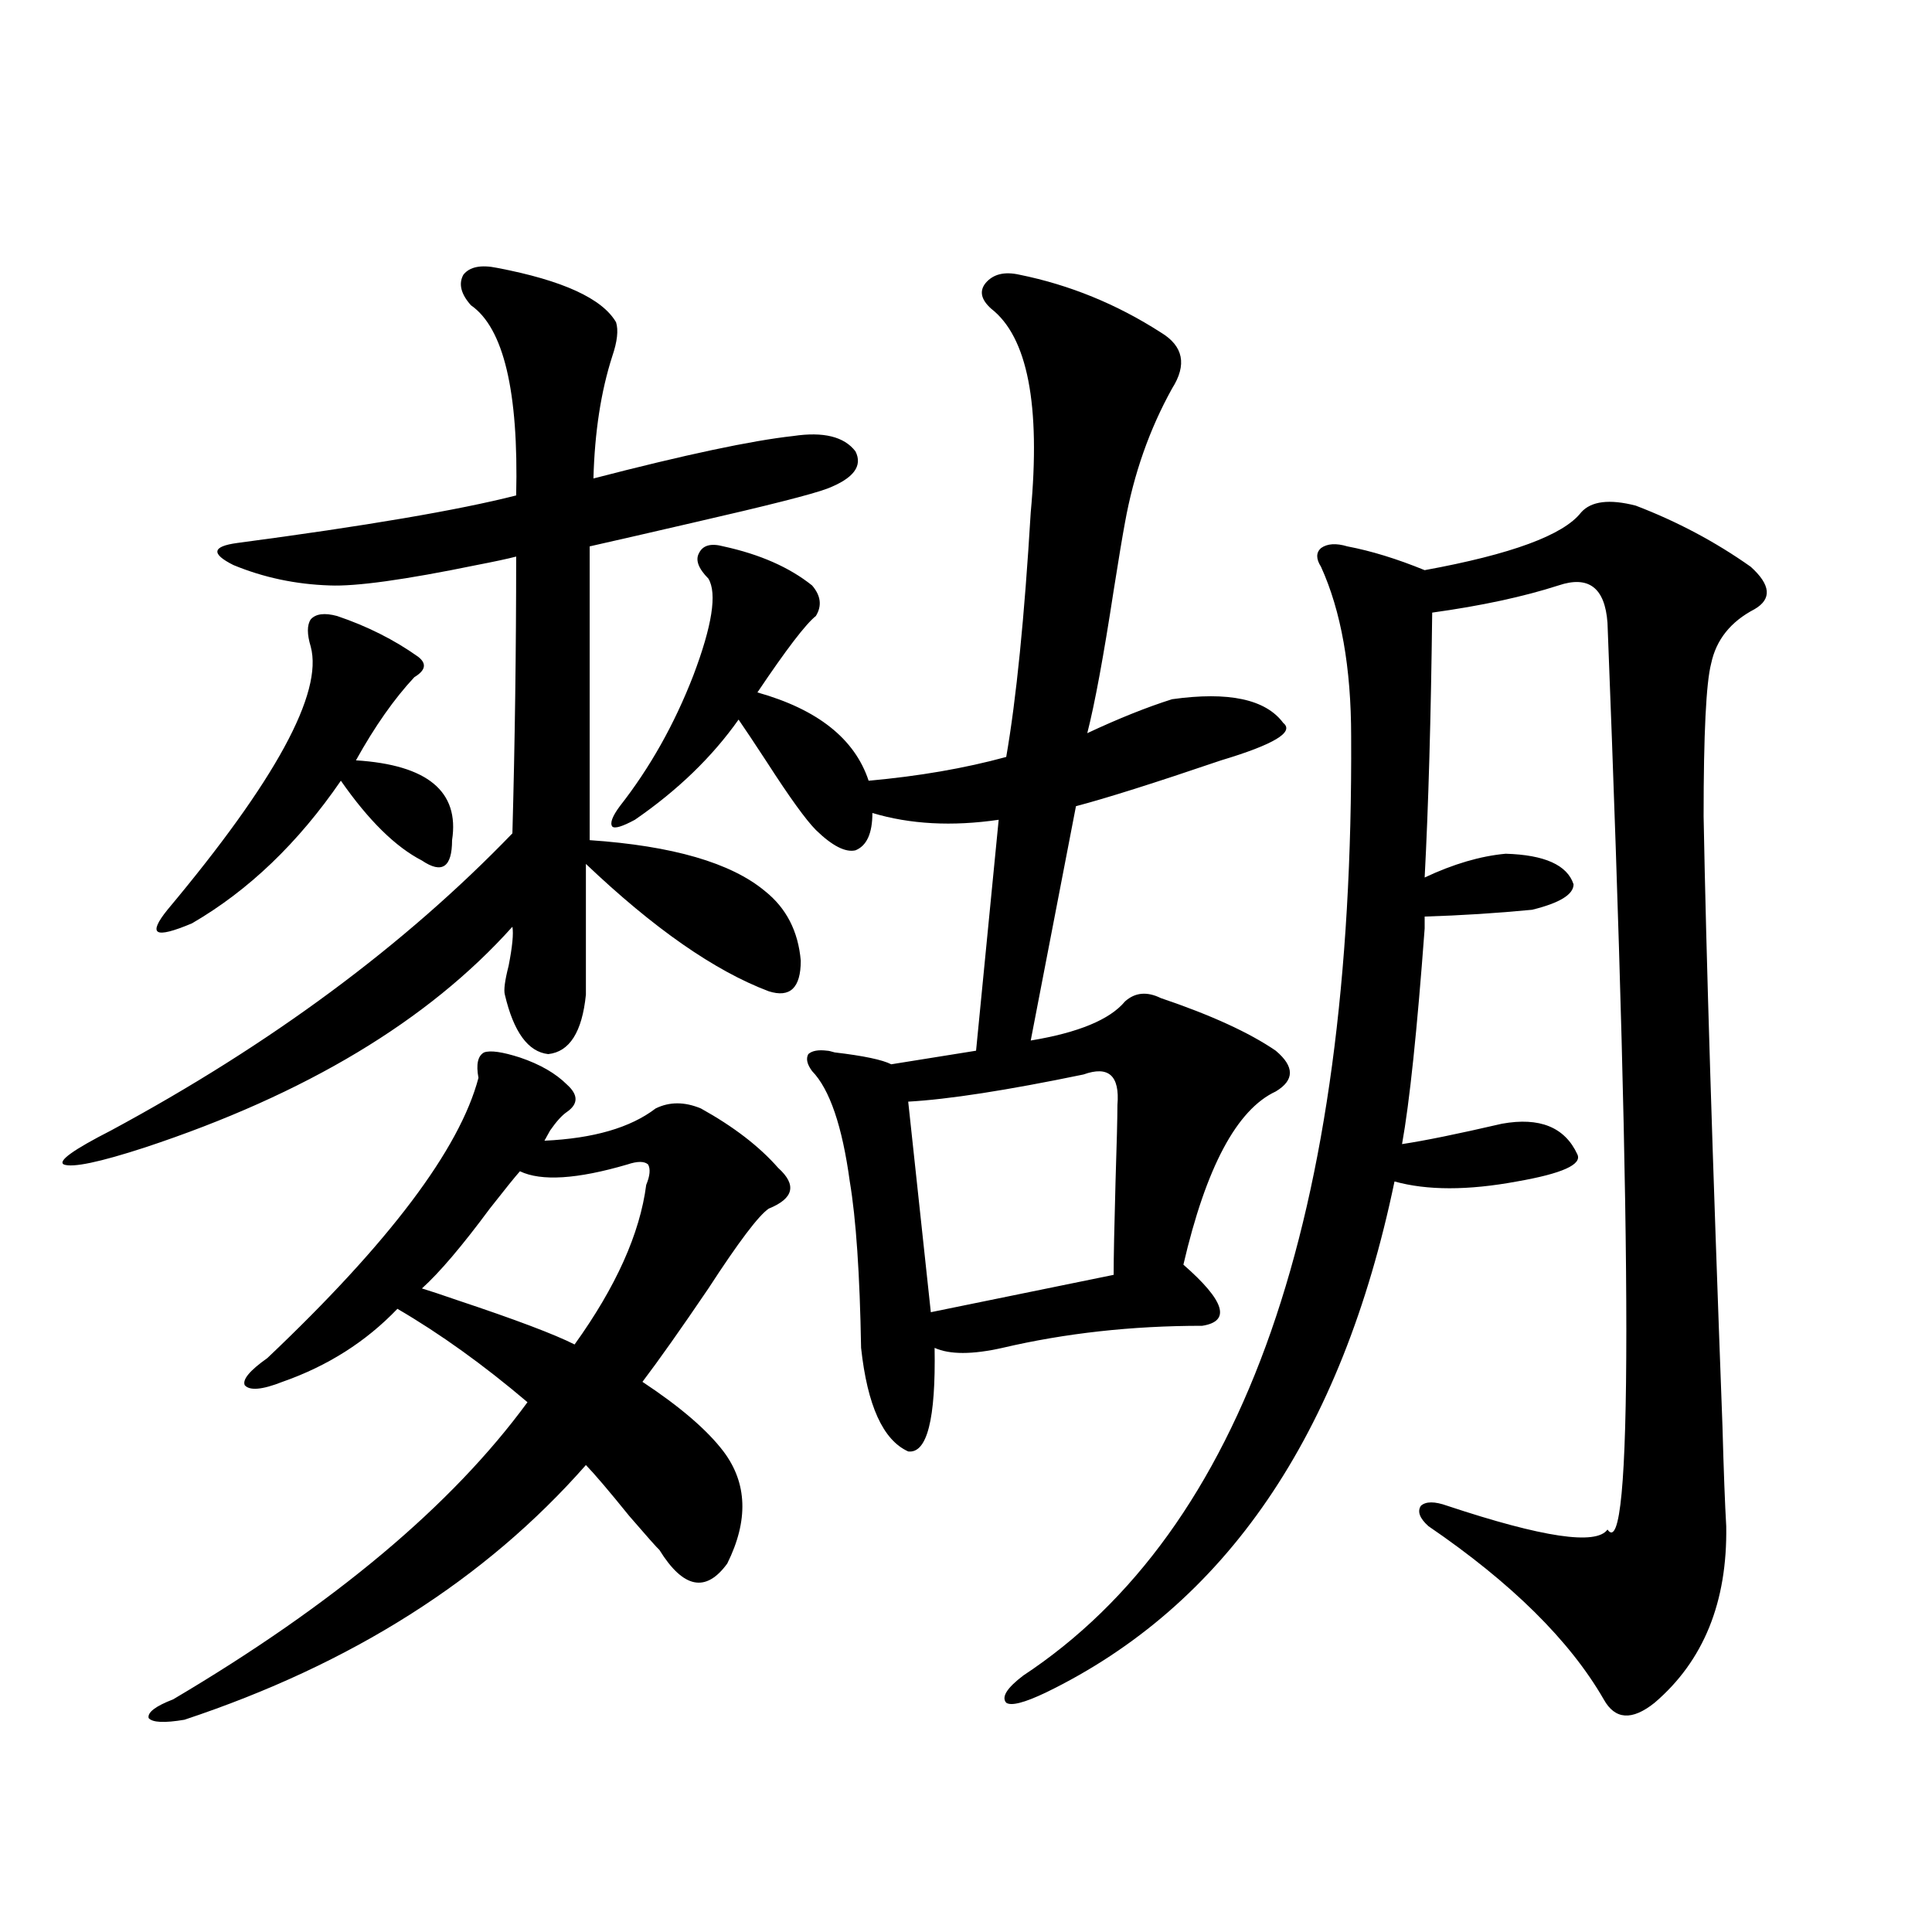 <?xml version="1.0" encoding="utf-8"?>
<!-- Generator: Adobe Illustrator 16.0.0, SVG Export Plug-In . SVG Version: 6.00 Build 0)  -->
<!DOCTYPE svg PUBLIC "-//W3C//DTD SVG 1.1//EN" "http://www.w3.org/Graphics/SVG/1.1/DTD/svg11.dtd">
<svg version="1.1" id="图层_1" xmlns="http://www.w3.org/2000/svg" xmlns:xlink="http://www.w3.org/1999/xlink" x="0px" y="0px"
	 width="1000px" height="1000px" viewBox="0 0 1000 1000" enable-background="new 0 0 1000 1000" xml:space="preserve">
<path d="M257.408,138.668c33.811,6.455,54.298,15.82,61.462,28.125c1.296,4.106,0.641,9.97-1.951,17.578
	c-5.854,18.169-9.115,39.262-9.756,63.281c47.469-12.305,81.949-19.624,103.412-21.973c15.609-2.334,26.341,0.302,32.194,7.91
	c3.902,7.622-0.976,14.063-14.634,19.336c-7.805,2.939-30.898,8.789-69.267,17.578c-22.773,5.273-40.654,9.38-53.657,12.305V434.86
	c42.926,2.939,73.169,11.728,90.729,26.367c11.052,8.789,17.226,20.805,18.536,36.035c0,14.063-5.533,19.336-16.585,15.82
	c-27.972-10.547-59.511-32.52-94.632-65.918v67.676c-1.951,19.336-8.46,29.594-19.512,30.762
	c-10.411-1.167-17.896-11.426-22.438-30.762c-0.655-2.334,0-7.32,1.951-14.941c1.951-9.956,2.592-16.699,1.951-20.215
	c-43.581,48.642-106.994,86.723-190.239,114.258c-23.414,7.622-37.407,10.547-41.95,8.789c-3.262-1.758,4.878-7.608,24.39-17.578
	c82.59-44.522,151.856-95.801,207.8-153.809c1.296-46.87,1.951-94.62,1.951-143.262c-4.558,1.181-11.387,2.637-20.487,4.395
	c-37.072,7.622-62.438,11.137-76.096,10.547c-17.561-0.577-34.146-4.092-49.755-10.547c-11.707-5.85-11.066-9.668,1.951-11.426
	c66.34-8.789,114.464-16.988,144.387-24.609c1.296-53.902-6.509-86.709-23.414-98.438c-5.213-5.85-6.509-11.124-3.902-15.82
	C243.095,138.092,248.948,136.91,257.408,138.668z M269.115,547.36c10.396,3.516,18.536,8.212,24.39,14.063
	c5.854,5.273,5.854,9.97,0,14.063c-2.606,1.758-5.533,4.985-8.78,9.668c-1.311,2.348-2.286,4.106-2.927,5.273
	c25.365-1.167,44.542-6.729,57.56-16.699c7.149-3.516,14.954-3.516,23.414,0c16.905,9.38,30.243,19.638,39.999,30.762
	c9.756,8.789,8.125,15.82-4.878,21.094c-5.213,3.516-15.609,17.29-31.219,41.309c-14.313,21.094-25.7,37.216-34.146,48.34
	c19.512,12.895,33.49,24.912,41.95,36.035c12.348,16.411,13.003,35.747,1.951,58.008c-11.066,15.244-22.773,12.895-35.121-7.031
	c-1.311-1.167-6.509-7.031-15.609-17.578c-10.411-12.881-17.896-21.67-22.438-26.367c-52.041,59.189-121.308,103.12-207.8,131.836
	c-10.411,1.758-16.585,1.456-18.536-0.879c-0.655-2.939,3.567-6.152,12.683-9.668c83.245-49.219,144.387-100.484,183.41-153.809
	c-22.773-19.336-45.212-35.445-67.315-48.34c-16.265,17.001-36.097,29.594-59.511,37.793c-10.411,4.106-16.92,4.697-19.512,1.758
	c-1.311-2.925,2.592-7.608,11.707-14.063c63.078-59.766,99.51-108.105,109.266-145.02c-1.311-7.031-0.335-11.426,2.927-13.184
	C253.826,543.556,260,544.435,269.115,547.36z M174.483,318.844c15.609,5.273,29.588,12.305,41.95,21.094
	c4.543,3.516,3.902,7.031-1.951,10.547c-10.411,11.137-20.487,25.488-30.243,43.066c37.072,2.348,53.657,16.123,49.755,41.309
	c0,7.031-1.311,11.426-3.902,13.184c-2.606,1.758-6.509,0.879-11.707-2.637c-13.658-7.031-27.651-20.792-41.95-41.309
	c-22.118,32.231-47.804,56.841-77.071,73.828c-9.756,4.106-15.609,5.576-17.561,4.395c-1.951-1.167-0.335-4.971,4.878-11.426
	c55.929-66.797,80.639-112.198,74.145-136.23c-1.951-6.441-1.951-11.124,0-14.063C163.417,317.677,167.975,317.086,174.483,318.844z
	 M324.724,602.731c-26.021,7.622-44.557,8.789-55.608,3.516c-2.606,2.939-7.805,9.38-15.609,19.336
	c-14.313,19.336-26.021,33.11-35.121,41.309c3.902,1.181,10.076,3.227,18.536,6.152c29.908,9.97,50.075,17.578,60.486,22.852
	c21.463-29.883,33.811-57.417,37.072-82.617c1.951-4.683,2.271-8.198,0.976-10.547C333.504,600.973,329.922,600.973,324.724,602.731
	z M374.479,282.809c18.856,4.106,34.146,10.849,45.853,20.215c4.543,5.273,5.198,10.547,1.951,15.82
	c-5.213,4.106-15.289,17.29-30.243,39.551c31.219,8.789,50.396,24.033,57.56,45.703c26.006-2.334,49.755-6.441,71.218-12.305
	c5.198-29.883,9.421-72.07,12.683-126.563c5.198-55.659-1.631-90.816-20.487-105.469c-5.213-4.683-6.188-9.077-2.927-13.184
	c3.902-4.683,9.756-6.152,17.561-4.395c26.006,5.273,50.396,15.244,73.169,29.883c11.707,7.031,13.658,16.699,5.854,29.004
	c-11.707,21.094-19.847,44.248-24.39,69.434c-1.311,7.031-3.262,18.759-5.854,35.156c-5.213,33.989-9.756,58.598-13.658,73.828
	c16.25-7.608,30.884-13.472,43.901-17.578c29.268-4.092,48.444,0,57.56,12.305c5.854,4.697-4.878,11.137-32.194,19.336
	c-34.48,11.728-59.511,19.638-75.12,23.73l-23.414,121.289c24.71-4.092,40.975-10.835,48.779-20.215
	c5.198-4.683,11.372-5.273,18.536-1.758c26.006,8.789,45.853,17.88,59.511,27.246c9.756,8.212,9.756,15.244,0,21.094
	c-20.167,9.38-36.097,39.262-47.804,89.648c21.463,18.759,24.71,29.306,9.756,31.641c-36.432,0-70.897,3.818-103.412,11.426
	c-15.609,3.516-27.316,3.516-35.121,0c0.641,36.914-3.902,54.794-13.658,53.613c-13.018-5.85-21.143-23.73-24.39-53.613
	c-0.655-38.081-2.606-66.797-5.854-86.133c-3.902-28.702-10.411-47.749-19.512-57.129c-2.606-3.516-3.262-6.441-1.951-8.789
	c1.951-1.758,5.198-2.334,9.756-1.758c0.641,0,1.951,0.302,3.902,0.879c14.954,1.758,24.71,3.818,29.268,6.152l43.901-7.031
	l11.707-119.531c-24.069,3.516-45.853,2.348-65.364-3.516c0,10.547-2.927,17.001-8.78,19.336
	c-5.213,1.181-12.042-2.334-20.487-10.547c-5.213-5.273-13.658-16.988-25.365-35.156c-6.509-9.956-11.387-17.276-14.634-21.973
	c-13.658,19.336-31.554,36.626-53.657,51.855c-6.509,3.516-10.411,4.697-11.707,3.516c-1.311-1.758,0-5.273,3.902-10.547
	c15.609-19.913,28.292-42.476,38.048-67.676c9.756-25.777,12.348-42.476,7.805-50.098c-5.213-5.273-6.829-9.668-4.878-13.184
	C363.747,282.232,367.97,281.051,374.479,282.809z M560.815,556.149c-39.679,8.212-69.922,12.895-90.729,14.063l11.707,108.984
	l94.632-19.336c0-8.789,0.32-24.898,0.976-48.34c0.641-19.913,0.976-33.096,0.976-39.551
	C579.672,556.739,573.818,551.466,560.815,556.149z M846.662,261.715c21.463,8.212,41.295,18.759,59.511,31.641
	c10.396,9.38,11.052,16.699,1.951,21.973c-12.362,6.455-19.847,15.82-22.438,28.125c-2.606,9.97-3.902,36.337-3.902,79.102
	c1.296,70.903,4.543,176.083,9.756,315.527c0.641,23.442,1.296,40.732,1.951,51.855c0.641,39.262-11.707,69.722-37.072,91.406
	c-11.707,9.366-20.487,8.789-26.341-1.758c-17.561-30.473-47.804-60.342-90.729-89.648c-4.558-4.092-5.854-7.608-3.902-10.547
	c2.592-2.334,7.149-2.334,13.658,0c49.42,16.411,77.071,20.517,82.925,12.305c13.003,18.759,13.003-137.686,0-469.336
	c-1.311-18.155-9.756-24.609-25.365-19.336c-18.216,5.864-39.999,10.547-65.364,14.063c-0.655,54.492-1.951,100.195-3.902,137.109
	c14.954-7.031,28.933-11.124,41.95-12.305c20.152,0.591,31.859,5.864,35.121,15.82c0,5.273-7.164,9.668-21.463,13.184
	c-18.216,1.758-36.752,2.939-55.608,3.516c0,1.181,0,3.227,0,6.152c-3.902,52.734-7.805,89.951-11.707,111.621
	c11.707-1.758,28.933-5.273,51.706-10.547c19.512-3.516,32.515,1.758,39.023,15.82c2.592,5.273-7.805,9.97-31.219,14.063
	c-25.365,4.697-46.508,4.697-63.413,0c-27.316,131.259-87.482,219.438-180.483,264.551c-11.066,5.273-17.896,7.031-20.487,5.273
	c-2.606-2.939,0.32-7.622,8.78-14.063c114.464-75.586,171.048-237.593,169.752-486.035c0-35.733-5.213-65.039-15.609-87.891
	c-2.606-4.092-2.606-7.32,0-9.668c3.247-2.334,7.805-2.637,13.658-0.879c12.348,2.348,25.686,6.455,39.999,12.305
	c44.877-8.198,71.858-18.155,80.974-29.883C823.568,259.381,833.004,258.199,846.662,261.715z"/>
</svg>
